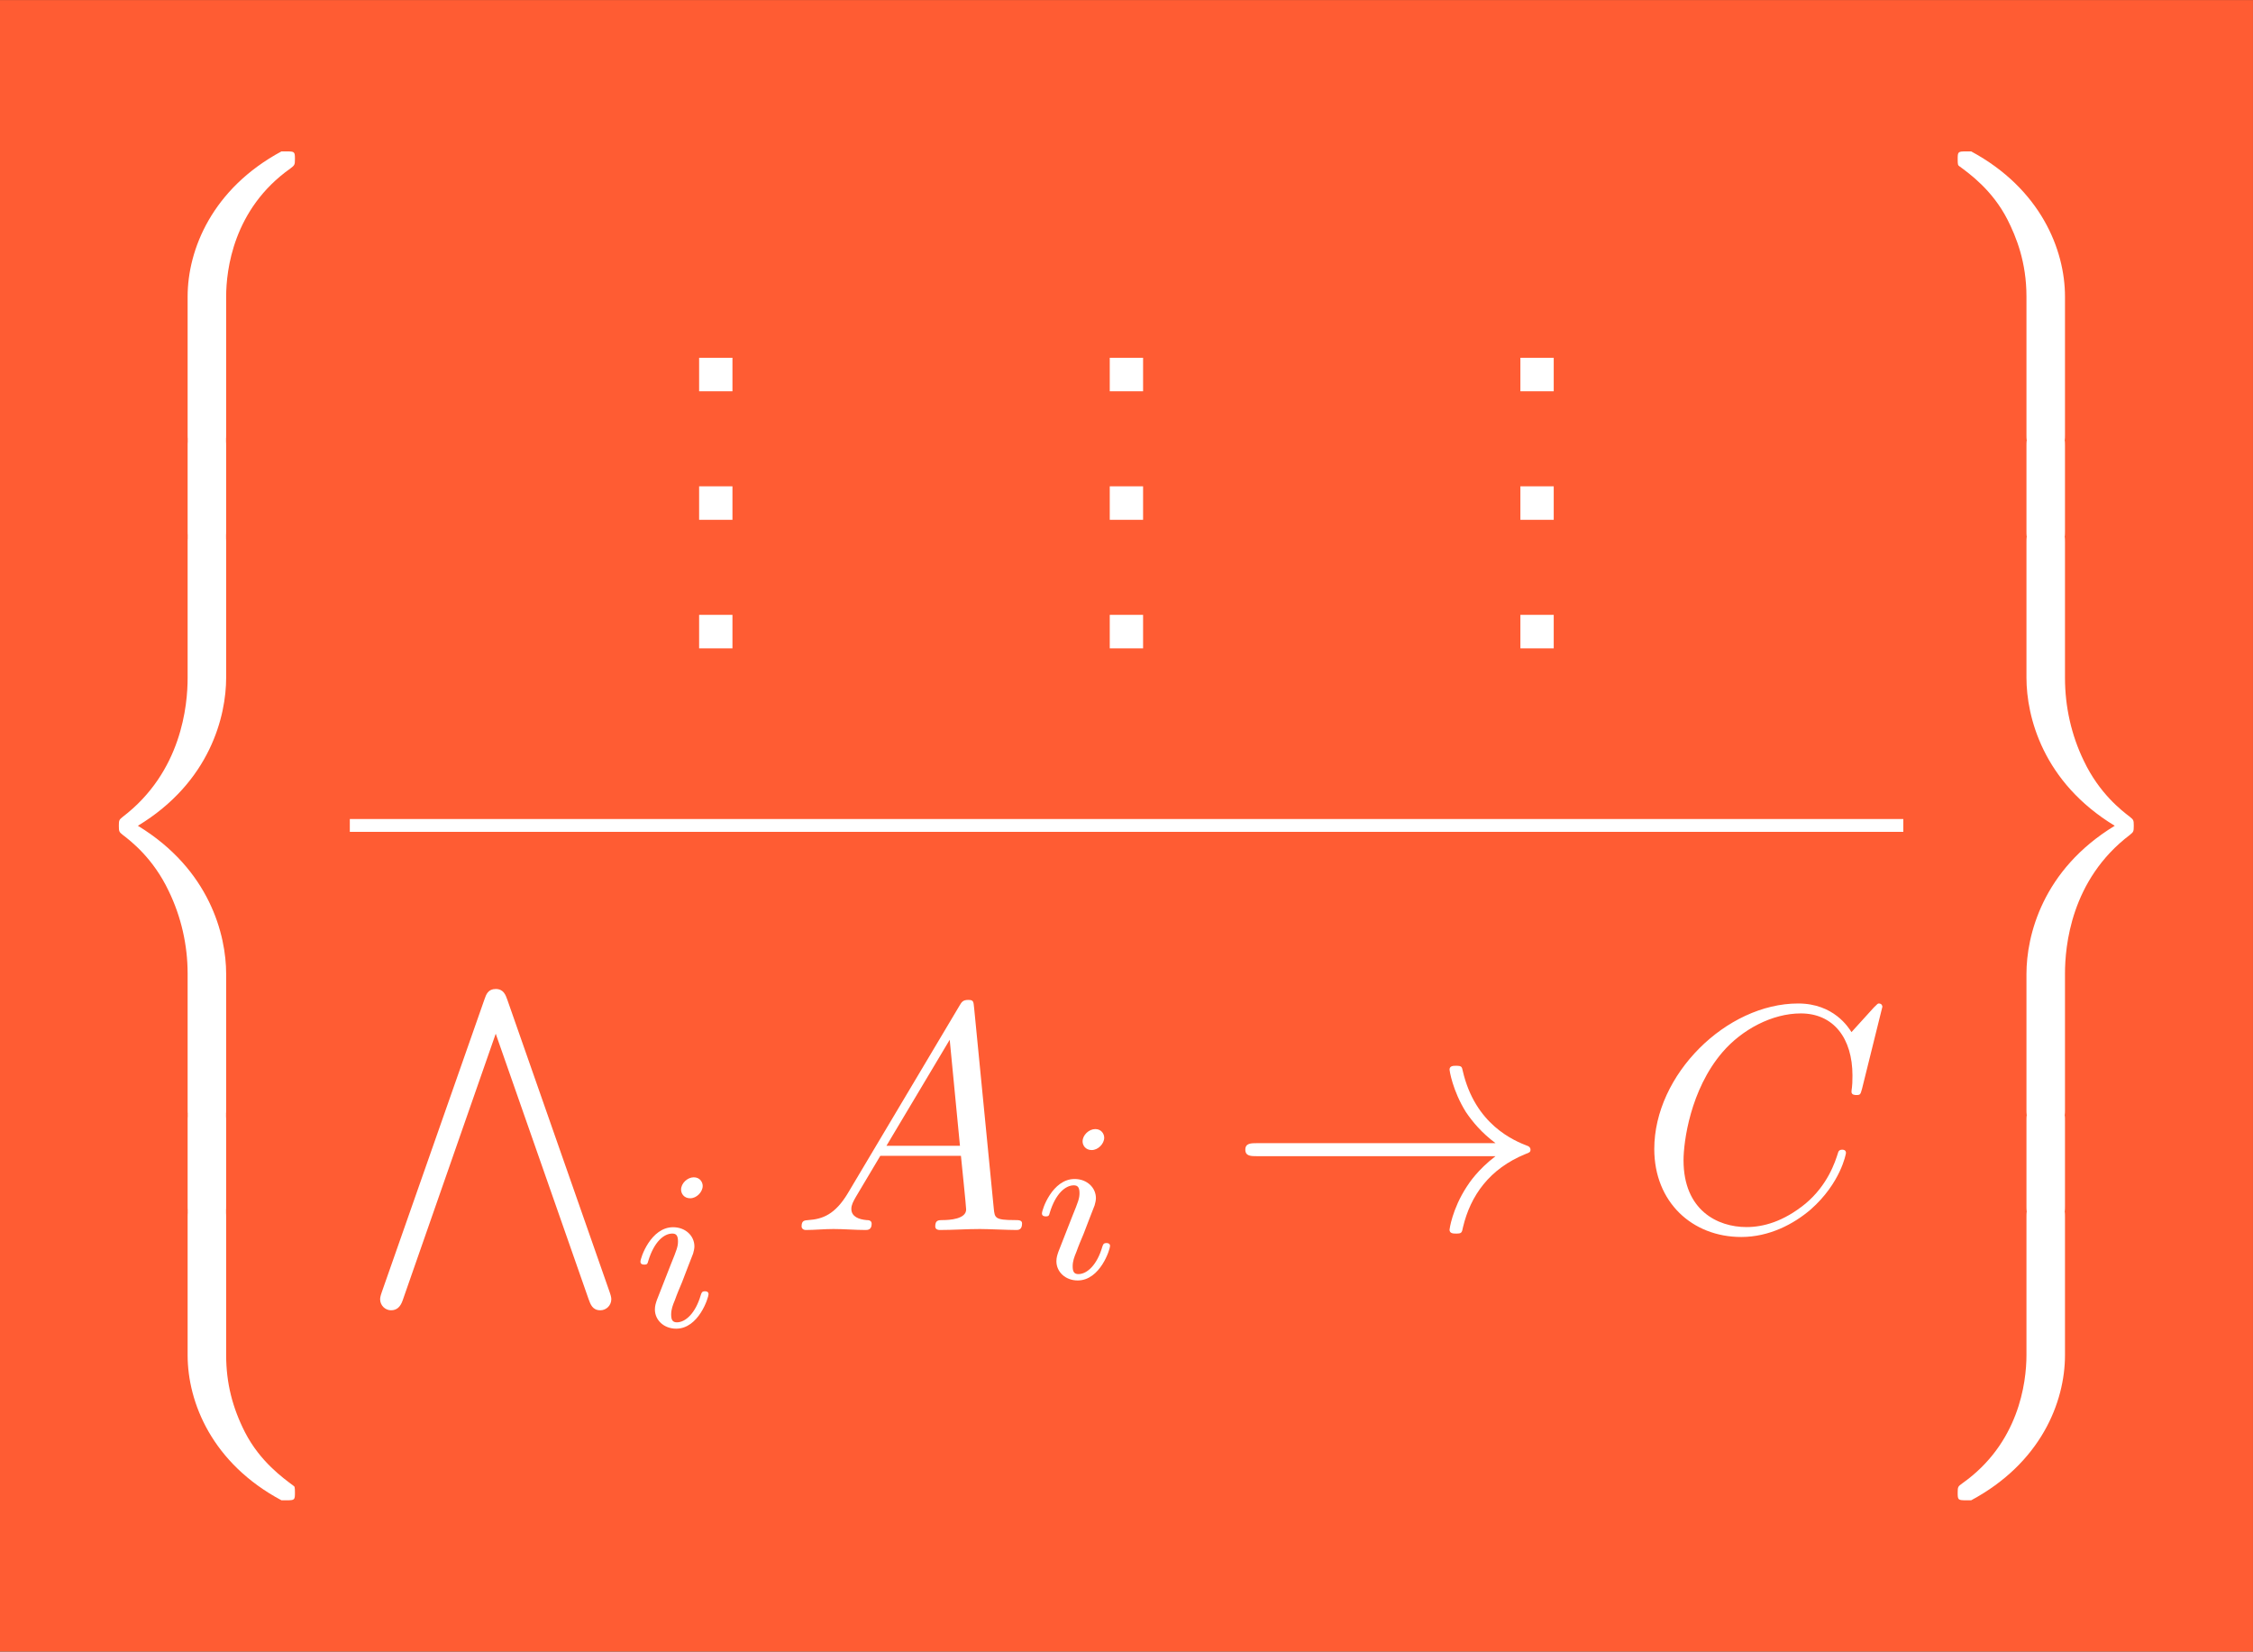 <?xml version="1.0" encoding="UTF-8"?>
<svg xmlns="http://www.w3.org/2000/svg" xmlns:xlink="http://www.w3.org/1999/xlink" width="216.518pt" height="158.712pt" viewBox="0 0 216.518 158.712" version="1.1">
<rect x="0" y="0" width="216.518" height="158.712" fill="#333333" stroke="none"/>
<defs>
<g>
<symbol overflow="visible" id="glyph0-0">
<path style="stroke:none;" d="M 15.562 13.984 C 15.562 11.453 16.234 5.562 21.734 1.672 C 22.141 1.359 22.172 1.328 22.172 0.766 C 22.172 0.062 22.141 0.031 21.359 0.031 L 20.875 0.031 C 14.234 3.609 11.859 9.453 11.859 13.984 L 11.859 27.266 C 11.859 28.062 11.891 28.094 12.719 28.094 L 14.703 28.094 C 15.531 28.094 15.562 28.062 15.562 27.266 Z M 15.562 13.984 "/>
</symbol>
<symbol overflow="visible" id="glyph0-1">
<path style="stroke:none;" d="M 15.562 0.531 C 15.562 -0.281 15.531 -0.312 14.703 -0.312 L 12.719 -0.312 C 11.891 -0.312 11.859 -0.281 11.859 0.531 L 11.859 8.734 C 11.859 9.547 11.891 9.578 12.719 9.578 L 14.703 9.578 C 15.531 9.578 15.562 9.547 15.562 8.734 Z M 15.562 0.531 "/>
</symbol>
<symbol overflow="visible" id="glyph0-2">
<path style="stroke:none;" d="M 11.859 55.047 C 11.859 55.859 11.891 55.891 12.719 55.891 L 14.703 55.891 C 15.531 55.891 15.562 55.859 15.562 55.047 L 15.562 42.016 C 15.562 38.281 13.984 31.984 7.078 27.781 C 14.047 23.562 15.562 17.203 15.562 13.547 L 15.562 0.531 C 15.562 -0.281 15.531 -0.312 14.703 -0.312 L 12.719 -0.312 C 11.891 -0.312 11.859 -0.281 11.859 0.531 L 11.859 13.578 C 11.859 16.172 11.297 22.594 5.625 26.922 C 5.281 27.203 5.25 27.234 5.25 27.781 C 5.25 28.344 5.281 28.375 5.625 28.656 C 6.422 29.266 8.547 30.906 10.031 34.031 C 11.234 36.5 11.859 39.234 11.859 41.984 Z M 11.859 55.047 "/>
</symbol>
<symbol overflow="visible" id="glyph0-3">
<path style="stroke:none;" d="M 21.359 27.75 C 22.141 27.75 22.172 27.719 22.172 27.016 C 22.172 26.453 22.141 26.422 22.016 26.344 C 21.062 25.625 18.828 24.047 17.375 21.219 C 16.172 18.859 15.562 16.484 15.562 13.797 L 15.562 0.531 C 15.562 -0.281 15.531 -0.312 14.703 -0.312 L 12.719 -0.312 C 11.891 -0.312 11.859 -0.281 11.859 0.531 L 11.859 13.797 C 11.859 18.375 14.234 24.203 20.875 27.75 Z M 21.359 27.75 "/>
</symbol>
<symbol overflow="visible" id="glyph0-4">
<path style="stroke:none;" d="M 21.766 29.797 C 21.953 30.312 22.141 30.875 22.906 30.875 C 23.438 30.875 23.953 30.438 23.953 29.797 C 23.953 29.766 23.953 29.578 23.797 29.141 L 13.953 1.016 C 13.797 0.594 13.609 0 12.844 0 C 12.109 0 11.922 0.531 11.766 0.984 L 1.891 29.141 C 1.734 29.578 1.734 29.766 1.734 29.797 C 1.734 30.438 2.25 30.875 2.781 30.875 C 3.328 30.875 3.672 30.562 3.891 29.953 L 12.844 4.297 Z M 21.766 29.797 "/>
</symbol>
<symbol overflow="visible" id="glyph0-5">
<path style="stroke:none;" d="M 11.859 27.266 C 11.859 28.062 11.891 28.094 12.719 28.094 L 14.703 28.094 C 15.531 28.094 15.562 28.062 15.562 27.266 L 15.562 13.984 C 15.562 9.453 13.188 3.609 6.547 0.031 L 6.078 0.031 C 5.281 0.031 5.25 0.062 5.25 0.766 C 5.25 1.328 5.281 1.359 5.406 1.453 C 6.359 2.156 8.578 3.734 10.031 6.578 C 10.875 8.25 11.859 10.656 11.859 13.984 Z M 11.859 27.266 "/>
</symbol>
<symbol overflow="visible" id="glyph0-6">
<path style="stroke:none;" d="M 15.562 41.984 C 15.562 39.391 16.109 32.969 21.797 28.656 C 22.141 28.375 22.172 28.344 22.172 27.781 C 22.172 27.234 22.141 27.203 21.797 26.922 C 21 26.312 18.859 24.672 17.375 21.547 C 16.172 19.078 15.562 16.328 15.562 13.578 L 15.562 0.531 C 15.562 -0.281 15.531 -0.312 14.703 -0.312 L 12.719 -0.312 C 11.891 -0.312 11.859 -0.281 11.859 0.531 L 11.859 13.547 C 11.859 17.297 13.438 23.594 20.344 27.781 C 13.375 32.016 11.859 38.375 11.859 42.016 L 11.859 55.047 C 11.859 55.859 11.891 55.891 12.719 55.891 L 14.703 55.891 C 15.531 55.891 15.562 55.859 15.562 55.047 Z M 15.562 41.984 "/>
</symbol>
<symbol overflow="visible" id="glyph0-7">
<path style="stroke:none;" d="M 11.859 13.797 C 11.859 16.484 11.109 22.297 5.688 26.125 C 5.281 26.422 5.25 26.453 5.25 27.016 C 5.25 27.719 5.281 27.75 6.078 27.75 L 6.547 27.75 C 13.219 24.172 15.562 18.344 15.562 13.797 L 15.562 0.531 C 15.562 -0.281 15.531 -0.312 14.703 -0.312 L 12.719 -0.312 C 11.891 -0.312 11.859 -0.281 11.859 0.531 Z M 11.859 13.797 "/>
</symbol>
<symbol overflow="visible" id="glyph1-0">
<path style="stroke:none;" d="M 5.891 -3.219 L 2.688 -3.219 L 2.688 0 L 5.891 0 Z M 5.891 -3.219 "/>
</symbol>
<symbol overflow="visible" id="glyph2-0">
<path style="stroke:none;" d="M 7 -13.5 C 7 -13.859 6.734 -14.328 6.141 -14.328 C 5.547 -14.328 4.922 -13.766 4.922 -13.141 C 4.922 -12.766 5.203 -12.312 5.797 -12.312 C 6.422 -12.312 7 -12.922 7 -13.5 Z M 2.594 -2.531 C 2.5 -2.25 2.406 -1.984 2.406 -1.625 C 2.406 -0.609 3.266 0.219 4.453 0.219 C 6.609 0.219 7.562 -2.766 7.562 -3.094 C 7.562 -3.375 7.281 -3.375 7.219 -3.375 C 6.922 -3.375 6.891 -3.234 6.812 -3 C 6.312 -1.281 5.359 -0.391 4.516 -0.391 C 4.078 -0.391 3.969 -0.672 3.969 -1.141 C 3.969 -1.641 4.125 -2.047 4.328 -2.531 C 4.531 -3.109 4.781 -3.688 5.016 -4.25 C 5.203 -4.781 5.984 -6.734 6.078 -7 C 6.141 -7.219 6.203 -7.484 6.203 -7.688 C 6.203 -8.703 5.344 -9.531 4.156 -9.531 C 2.016 -9.531 1.016 -6.594 1.016 -6.219 C 1.016 -5.938 1.312 -5.938 1.391 -5.938 C 1.688 -5.938 1.703 -6.047 1.766 -6.281 C 2.328 -8.141 3.281 -8.922 4.078 -8.922 C 4.438 -8.922 4.625 -8.75 4.625 -8.172 C 4.625 -7.672 4.5 -7.344 3.953 -6 Z M 2.594 -2.531 "/>
</symbol>
<symbol overflow="visible" id="glyph3-0">
<path style="stroke:none;" d="M 5.531 -3.547 C 4.297 -1.484 3.094 -1.047 1.734 -0.953 C 1.359 -0.922 1.078 -0.922 1.078 -0.344 C 1.078 -0.156 1.234 0 1.484 0 C 2.312 0 3.266 -0.094 4.141 -0.094 C 5.156 -0.094 6.234 0 7.219 0 C 7.406 0 7.812 0 7.812 -0.594 C 7.812 -0.922 7.531 -0.953 7.312 -0.953 C 6.609 -1.016 5.859 -1.266 5.859 -2.031 C 5.859 -2.406 6.047 -2.75 6.297 -3.188 L 8.641 -7.125 L 16.391 -7.125 C 16.453 -6.484 16.891 -2.281 16.891 -1.969 C 16.891 -1.047 15.281 -0.953 14.672 -0.953 C 14.234 -0.953 13.922 -0.953 13.922 -0.344 C 13.922 0 14.297 0 14.359 0 C 15.625 0 16.953 -0.094 18.219 -0.094 C 18.984 -0.094 20.938 0 21.703 0 C 21.891 0 22.266 0 22.266 -0.625 C 22.266 -0.953 21.953 -0.953 21.547 -0.953 C 19.641 -0.953 19.641 -1.172 19.547 -2.062 L 17.656 -21.359 C 17.594 -21.984 17.594 -22.109 17.078 -22.109 C 16.578 -22.109 16.453 -21.891 16.266 -21.578 Z M 9.234 -8.094 L 15.312 -18.281 L 16.297 -8.094 Z M 9.234 -8.094 "/>
</symbol>
<symbol overflow="visible" id="glyph3-1">
<path style="stroke:none;" d="M 23.469 -21.453 C 23.469 -21.547 23.406 -21.766 23.125 -21.766 C 23.031 -21.766 23 -21.734 22.656 -21.391 L 20.5 -19.016 C 20.219 -19.453 18.797 -21.766 15.375 -21.766 C 8.484 -21.766 1.547 -14.938 1.547 -7.781 C 1.547 -2.688 5.188 0.672 9.906 0.672 C 12.594 0.672 14.938 -0.562 16.578 -1.969 C 19.453 -4.5 19.969 -7.312 19.969 -7.406 C 19.969 -7.719 19.672 -7.719 19.609 -7.719 C 19.422 -7.719 19.266 -7.656 19.203 -7.406 C 18.922 -6.516 18.219 -4.328 16.078 -2.531 C 13.953 -0.797 12.016 -0.281 10.406 -0.281 C 7.625 -0.281 4.359 -1.891 4.359 -6.703 C 4.359 -8.453 5 -13.469 8.094 -17.078 C 9.969 -19.266 12.875 -20.812 15.625 -20.812 C 18.766 -20.812 20.594 -18.438 20.594 -14.844 C 20.594 -13.609 20.5 -13.578 20.5 -13.281 C 20.5 -12.969 20.844 -12.969 20.969 -12.969 C 21.359 -12.969 21.359 -13.031 21.516 -13.578 Z M 23.469 -21.453 "/>
</symbol>
<symbol overflow="visible" id="glyph4-0">
<path style="stroke:none;" d="M 25.75 -7.094 C 24.047 -5.797 23.219 -4.531 22.969 -4.141 C 21.578 -2 21.328 -0.062 21.328 -0.031 C 21.328 0.344 21.703 0.344 21.953 0.344 C 22.484 0.344 22.516 0.281 22.625 -0.281 C 23.344 -3.297 25.156 -5.891 28.656 -7.312 C 29.016 -7.438 29.109 -7.5 29.109 -7.719 C 29.109 -7.938 28.938 -8.031 28.875 -8.062 C 27.516 -8.578 23.781 -10.125 22.594 -15.312 C 22.516 -15.688 22.484 -15.781 21.953 -15.781 C 21.703 -15.781 21.328 -15.781 21.328 -15.406 C 21.328 -15.344 21.609 -13.406 22.906 -11.328 C 23.531 -10.406 24.422 -9.328 25.75 -8.344 L 2.812 -8.344 C 2.25 -8.344 1.703 -8.344 1.703 -7.719 C 1.703 -7.094 2.25 -7.094 2.812 -7.094 Z M 25.75 -7.094 "/>
</symbol>
</g>
</defs>
<g id="surface1">
<path style=" stroke:none;fill-rule:nonzero;fill:rgb(100%,36.078%,20%);fill-opacity:1;" d="M -0.004 158.727 L 216.516 158.727 L 216.516 0.004 L -0.004 0.004 Z M -0.004 158.727 "/>
<g style="fill:rgb(100%,100%,100%);fill-opacity:1;">
  <use xlink:href="#glyph0-0" x="6.172" y="14.518"/>
</g>
<g style="fill:rgb(100%,100%,100%);fill-opacity:1;">
  <use xlink:href="#glyph0-1" x="6.172" y="42.312"/>
</g>
<g style="fill:rgb(100%,100%,100%);fill-opacity:1;">
  <use xlink:href="#glyph0-2" x="6.172" y="51.573"/>
</g>
<g style="fill:rgb(100%,100%,100%);fill-opacity:1;">
  <use xlink:href="#glyph0-1" x="6.172" y="107.157"/>
</g>
<g style="fill:rgb(100%,100%,100%);fill-opacity:1;">
  <use xlink:href="#glyph0-3" x="6.172" y="116.422"/>
</g>
<g style="fill:rgb(100%,100%,100%);fill-opacity:1;">
  <use xlink:href="#glyph1-0" x="64.499" y="37.601"/>
</g>
<g style="fill:rgb(100%,100%,100%);fill-opacity:1;">
  <use xlink:href="#glyph1-0" x="64.499" y="49.952"/>
</g>
<g style="fill:rgb(100%,100%,100%);fill-opacity:1;">
  <use xlink:href="#glyph1-0" x="64.499" y="62.304"/>
</g>
<g style="fill:rgb(100%,100%,100%);fill-opacity:1;">
  <use xlink:href="#glyph1-0" x="103.962" y="37.601"/>
</g>
<g style="fill:rgb(100%,100%,100%);fill-opacity:1;">
  <use xlink:href="#glyph1-0" x="103.962" y="49.952"/>
</g>
<g style="fill:rgb(100%,100%,100%);fill-opacity:1;">
  <use xlink:href="#glyph1-0" x="103.962" y="62.304"/>
</g>
<g style="fill:rgb(100%,100%,100%);fill-opacity:1;">
  <use xlink:href="#glyph1-0" x="143.425" y="37.601"/>
</g>
<g style="fill:rgb(100%,100%,100%);fill-opacity:1;">
  <use xlink:href="#glyph1-0" x="143.425" y="49.952"/>
</g>
<g style="fill:rgb(100%,100%,100%);fill-opacity:1;">
  <use xlink:href="#glyph1-0" x="143.425" y="62.304"/>
</g>
<path style="fill:none;stroke-width:0.398;stroke-linecap:butt;stroke-linejoin:miter;stroke:rgb(100%,100%,100%);stroke-opacity:1;stroke-miterlimit:10;" d="M -0 0 L 48.159 0 " transform="matrix(3.1,0,0,-3.1,33.618,79.321)"/>
<g style="fill:rgb(100%,100%,100%);fill-opacity:1;">
  <use xlink:href="#glyph0-4" x="34.796" y="95.038"/>
</g>
<g style="fill:rgb(100%,100%,100%);fill-opacity:1;">
  <use xlink:href="#glyph2-0" x="60.531" y="127.462"/>
</g>
<g style="fill:rgb(100%,100%,100%);fill-opacity:1;">
  <use xlink:href="#glyph3-0" x="75.957" y="118.198"/>
</g>
<g style="fill:rgb(100%,100%,100%);fill-opacity:1;">
  <use xlink:href="#glyph2-0" x="99.117" y="122.828"/>
</g>
<g style="fill:rgb(100%,100%,100%);fill-opacity:1;">
  <use xlink:href="#glyph4-0" x="117.975" y="118.198"/>
</g>
<g style="fill:rgb(100%,100%,100%);fill-opacity:1;">
  <use xlink:href="#glyph3-1" x="157.432" y="118.198"/>
</g>
<g style="fill:rgb(100%,100%,100%);fill-opacity:1;">
  <use xlink:href="#glyph0-5" x="182.888" y="14.518"/>
</g>
<g style="fill:rgb(100%,100%,100%);fill-opacity:1;">
  <use xlink:href="#glyph0-1" x="182.888" y="42.312"/>
</g>
<g style="fill:rgb(100%,100%,100%);fill-opacity:1;">
  <use xlink:href="#glyph0-6" x="182.888" y="51.573"/>
</g>
<g style="fill:rgb(100%,100%,100%);fill-opacity:1;">
  <use xlink:href="#glyph0-1" x="182.888" y="107.157"/>
</g>
<g style="fill:rgb(100%,100%,100%);fill-opacity:1;">
  <use xlink:href="#glyph0-7" x="182.888" y="116.422"/>
</g>
</g>
</svg>
